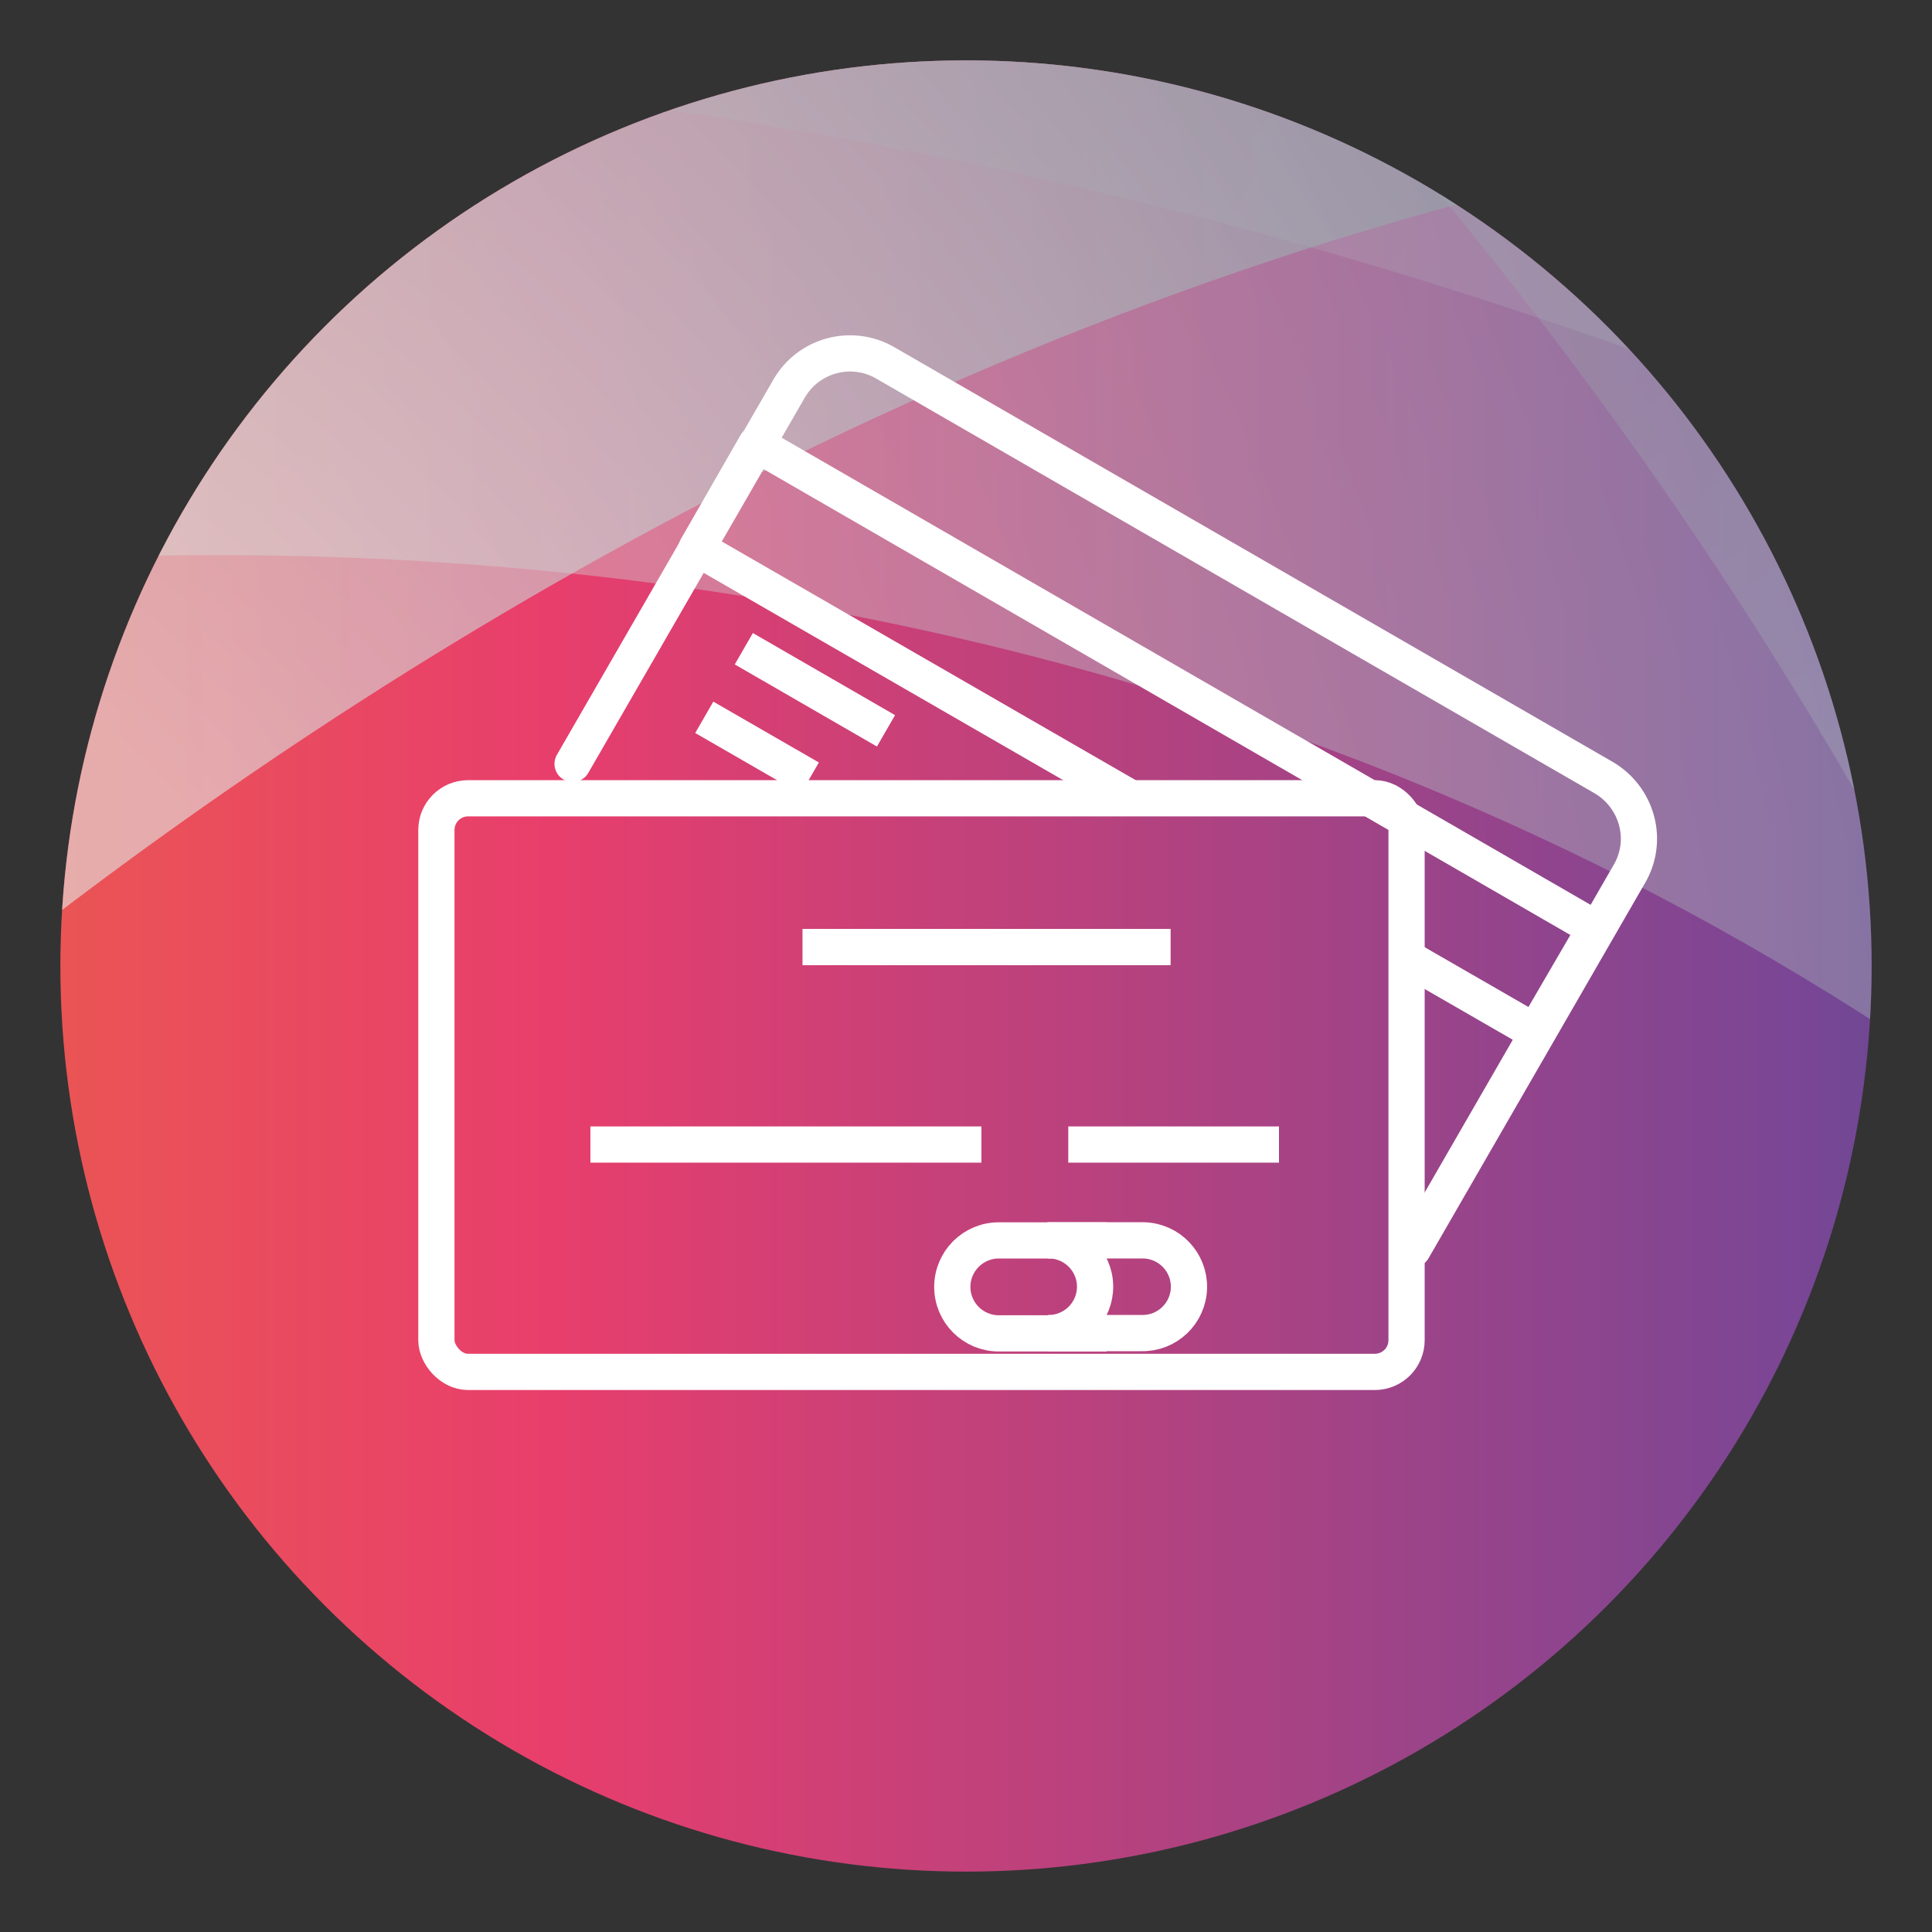 <?xml version="1.0" encoding="UTF-8"?>
<svg xmlns="http://www.w3.org/2000/svg" width="320" height="320" xmlns:xlink="http://www.w3.org/1999/xlink" viewBox="0 0 320 320">
  <rect x="0" y="0" width="320" height="320" fill="#333333" stroke="none"/>
  <defs>
    <style>
      .cls-1 {
        stroke-miterlimit: 10;
      }

      .cls-1, .cls-2, .cls-3, .cls-4, .cls-5 {
        fill: none;
      }

      .cls-1, .cls-3, .cls-4, .cls-5 {
        stroke: #fff;
        stroke-width: 6px;
      }

      .cls-6 {
        clip-path: url(#clippath);
      }

      .cls-2, .cls-7, .cls-8, .cls-9, .cls-10, .cls-11, .cls-12, .cls-13, .cls-14, .cls-15, .cls-16 {
        stroke-width: 0px;
      }

      .cls-3, .cls-4, .cls-5 {
        stroke-linejoin: round;
      }

      .cls-7 {
        fill: url(#radial-gradient-6);
      }

      .cls-7, .cls-8 {
        opacity: .2;
      }

      .cls-7, .cls-8, .cls-9, .cls-10, .cls-11, .cls-13, .cls-14, .cls-15, .cls-16 {
        mix-blend-mode: overlay;
      }

      .cls-8 {
        fill: url(#radial-gradient-5);
      }

      .cls-9 {
        fill: url(#radial-gradient);
      }

      .cls-9, .cls-10, .cls-11 {
        opacity: .4;
      }

      .cls-10 {
        fill: url(#radial-gradient-8);
      }

      .cls-11 {
        fill: url(#radial-gradient-2);
      }

      .cls-12 {
        fill: url(#Degradado_sin_nombre_5);
      }

      .cls-17 {
        isolation: isolate;
      }

      .cls-13 {
        fill: url(#radial-gradient-4);
      }

      .cls-13, .cls-14, .cls-15 {
        opacity: .3;
      }

      .cls-14 {
        fill: url(#radial-gradient-7);
      }

      .cls-15 {
        fill: url(#radial-gradient-3);
      }

      .cls-4 {
        stroke-dasharray: 0 0 64.76 14.39;
      }

      .cls-16 {
        fill: url(#radial-gradient-9);
        opacity: .6;
      }

      .cls-5 {
        stroke-linecap: round;
      }
    </style>
    <clipPath id="clippath">
      <circle class="cls-2" cx="160" cy="160" r="150"/>
    </clipPath>
    <linearGradient id="Degradado_sin_nombre_5" data-name="Degradado sin nombre 5" x1="-69.52" y1="122.62" x2="389.53" y2="122.62" gradientUnits="userSpaceOnUse">
      <stop offset="0" stop-color="#ed6a3e"/>
      <stop offset=".35" stop-color="#e83e6c"/>
      <stop offset=".8" stop-color="#7a4695"/>
      <stop offset="1" stop-color="#32518e"/>
    </linearGradient>
    <radialGradient id="radial-gradient" cx="287.72" cy="-31.29" fx="287.72" fy="-31.29" r="351.68" gradientTransform="translate(0 0)" gradientUnits="userSpaceOnUse">
      <stop offset=".4" stop-color="#e3e7e5"/>
      <stop offset=".78" stop-color="#b0bec1"/>
      <stop offset="1" stop-color="#94a3a7"/>
    </radialGradient>
    <radialGradient id="radial-gradient-2" cx="89.6" cy="-22.41" fx="89.6" fy="-22.41" r="434.89" xlink:href="#radial-gradient"/>
    <radialGradient id="radial-gradient-3" cx="-131.05" cy="3.22" fx="-131.05" fy="3.22" r="599.87" gradientTransform="translate(0 0)" gradientUnits="userSpaceOnUse">
      <stop offset=".4" stop-color="#e3e7e5"/>
      <stop offset=".78" stop-color="#b0bec1"/>
      <stop offset="1" stop-color="#010101"/>
    </radialGradient>
    <radialGradient id="radial-gradient-4" cx="-116.42" cy="-853.03" fx="-116.42" fy="-853.03" r="417.59" gradientTransform="translate(-460.27 260) rotate(90)" xlink:href="#radial-gradient-3"/>
    <radialGradient id="radial-gradient-5" cx="-836.65" cy="-271.73" fx="-836.65" fy="-271.73" r="522.65" gradientTransform="translate(-674.93 -154.94) rotate(-180)" xlink:href="#radial-gradient"/>
    <radialGradient id="radial-gradient-6" cx="394.72" cy="165.17" fx="394.72" fy="165.17" r="279.39" xlink:href="#radial-gradient"/>
    <radialGradient id="radial-gradient-7" cx="52.53" cy="-914.57" fx="52.53" fy="-914.57" r="309.93" gradientTransform="translate(-460.27 260) rotate(90)" xlink:href="#radial-gradient"/>
    <radialGradient id="radial-gradient-8" cx="-22.97" cy="-277.12" fx="-22.97" fy="-277.12" r="585.72" gradientTransform="translate(-460.27 260) rotate(90)" xlink:href="#radial-gradient"/>
    <radialGradient id="radial-gradient-9" cx="-86.8" cy="236.42" fx="-86.8" fy="236.42" r="390.01" gradientTransform="matrix(1,0,0,1,0,0)" xlink:href="#radial-gradient"/>
  </defs>
  <g class="cls-17">
    <g id="FONDO_BOT" data-name="FONDO BOT">
      <g class="cls-6">
        <g>
          <rect class="cls-12" x="-69.52" y="-106.9" width="459.05" height="459.05"/>
          <path class="cls-9" d="M389.52,159.77s-13.16-179.22-202.09-266.66h202.09s0,266.66,0,266.66Z"/>
          <path class="cls-11" d="M-69.52,191.08S-40.37-63.72,251.13-106.9H-69.52s0,297.98,0,297.98Z"/>
          <path class="cls-15" d="M-69.52,70.16S133.86-91.78,389.52-24.84v-82.06s-459.04,0-459.04,0V70.16Z"/>
          <path class="cls-13" d="M-69.53,70.17S133.85-91.78,389.52-24.84v-82.06H-69.53V70.17Z"/>
          <path class="cls-8" d="M-69.53-106.9S285.87-50.55,389.52,205.32V-106.9H-69.53Z"/>
          <path class="cls-7" d="M389.52,111.19S172.31-17.29-69.52,17.26v-124.16s459.04,0,459.04,0V111.19Z"/>
          <path class="cls-14" d="M389.53,352.15S353.89,72.86,83.45-106.9h306.07v459.05Z"/>
          <path class="cls-10" d="M-69.52,102.55S193.03,36.69,389.52,233.18V-106.9H-69.53V102.55Z"/>
          <path class="cls-16" d="M-69.52,221.3S121.98,9.7,389.52,15.1v-121.99H-69.53V221.3Z"/>
        </g>
      </g>
    </g>
    <g id="Capa_1" data-name="Capa 1">
      <g id="pago_reg_icon" data-name="pago reg icon">
        <g id="Grupo_831" data-name="Grupo 831">
          <path id="Trazado_1227" data-name="Trazado 1227" class="cls-5" d="M234.02,206.9l35.85-62.14c1.57-2.67,2-5.85,1.19-8.84-.8-2.98-2.74-5.53-5.4-7.1l-119.11-68.76c-5.57-3.17-12.66-1.24-15.86,4.32l-35.85,62.14"/>
          <path id="Trazado_1228" data-name="Trazado 1228" class="cls-3" d="M232.97,158.62l21.28,12.26,9.96-17.11L125.27,73.54l-9.88,17.21,71.95,41.49"/>
          <line id="Línea_120" data-name="Línea 120" class="cls-3" x1="123.2" y1="107.45" x2="146.75" y2="121.05"/>
          <line id="Línea_121" data-name="Línea 121" class="cls-3" x1="116.65" y1="118.81" x2="134.13" y2="128.89"/>
          <rect id="Rectángulo_750" data-name="Rectángulo 750" class="cls-3" x="72.28" y="132.22" width="160.69" height="95.01" rx="5.25" ry="5.25"/>
          <line id="Línea_122" data-name="Línea 122" class="cls-3" x1="132.92" y1="156.86" x2="193.89" y2="156.86"/>
          <line id="Línea_123" data-name="Línea 123" class="cls-4" x1="97.79" y1="189.57" x2="211.84" y2="189.57"/>
          <path id="Trazado_1229" data-name="Trazado 1229" class="cls-1" d="M183.27,205.45h-17.84c-4.25,0-7.7,3.45-7.7,7.7s3.45,7.7,7.7,7.7h17.84"/>
          <path id="Trazado_1230" data-name="Trazado 1230" class="cls-1" d="M189.07,205.44h-15.54c4.24-.09,7.75,3.27,7.85,7.51.09,4.24-3.27,7.75-7.51,7.85-.11,0-.22,0-.33,0h15.54c4.24.09,7.75-3.27,7.85-7.51.09-4.24-3.27-7.75-7.51-7.85-.11,0-.22,0-.33,0Z"/>
        </g>
      </g>
    </g>
  </g>
</svg>